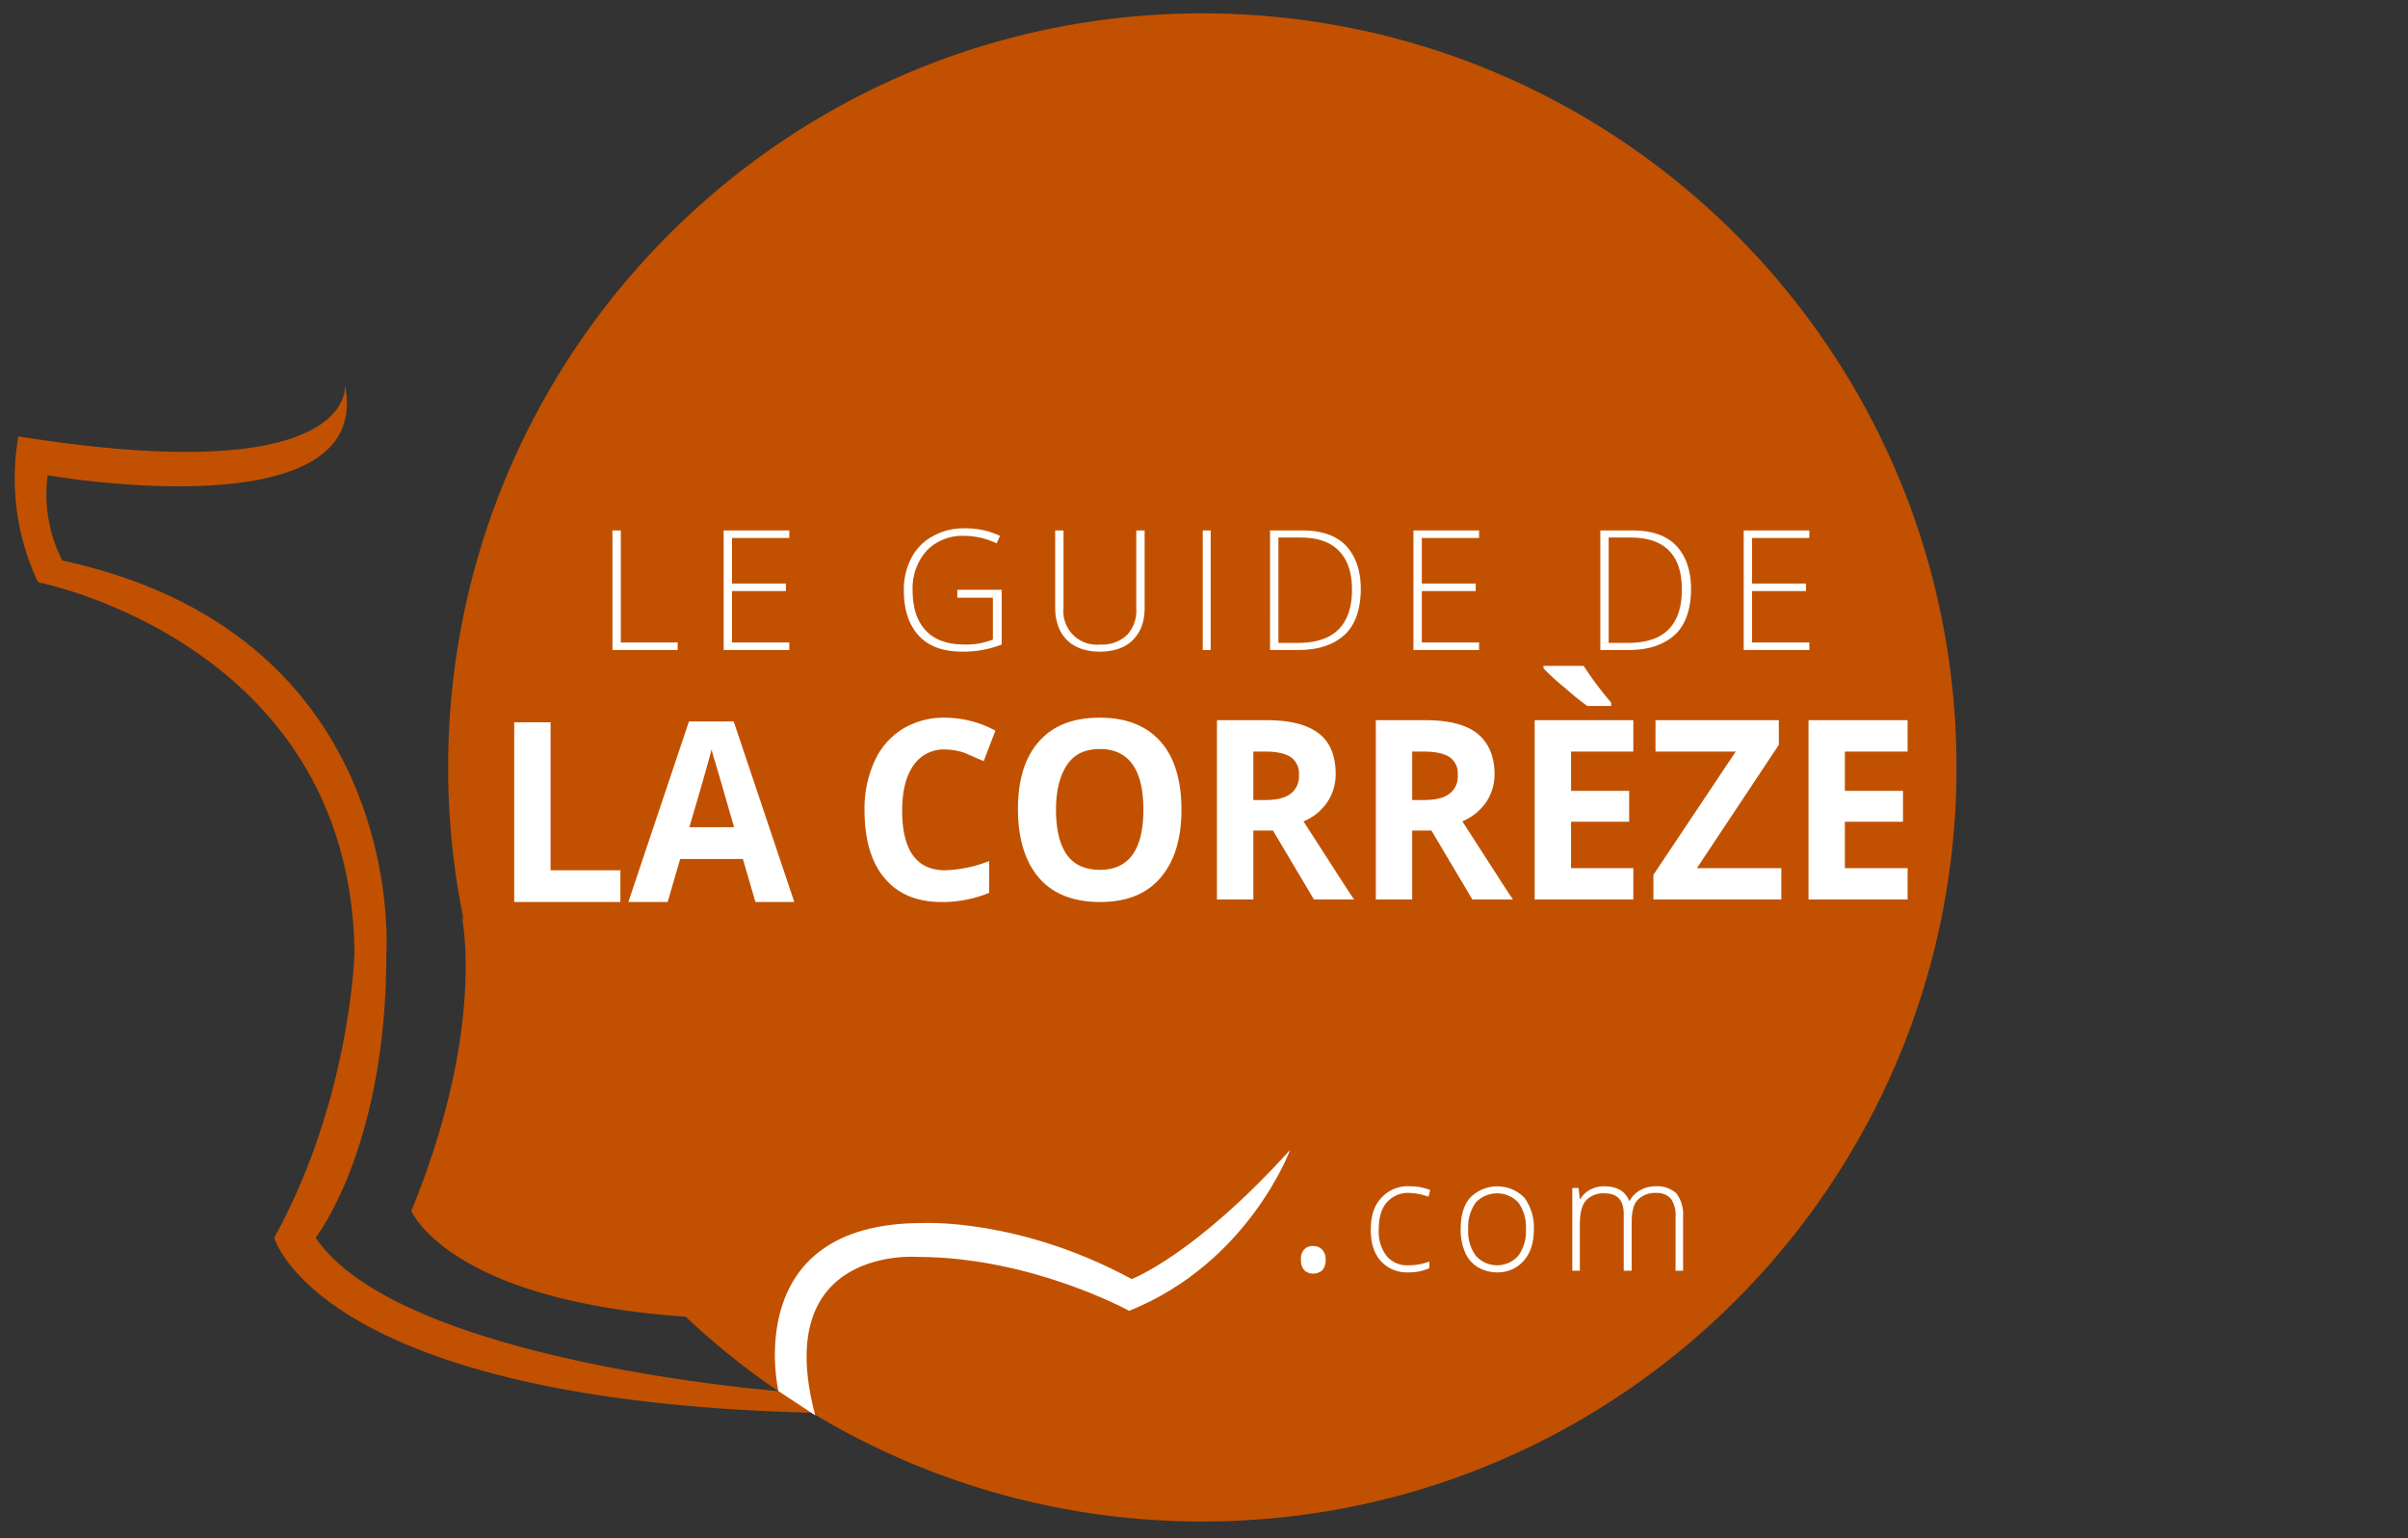 <svg xmlns="http://www.w3.org/2000/svg" width="576" height="368" viewBox="0 0 576 368"><rect x="0" y="0" width="576" height="368" fill="#333333" stroke="none"/><g id="gdc"><path d="M287.6,3.2C188,3.2,107.2,84,107.2,183.6a179.7,179.7,0,0,0,3.8,36.9l-.6-1.6s6.1,26.6-12,70.8c0,0,8.8,21.4,65.6,25.3a179.8,179.8,0,0,0,123.6,49C387.2,364,468,283.2,468,183.6S387.2,3.2,287.6,3.2ZM115.9,239.1h0Z" style="fill:#c15100"/><path d="M218.5,183.1q-2.7,3.9-2.7,10.8c0,9.5,3.4,14.3,10.3,14.3a31.3,31.3,0,0,0,10.5-2.2v7.6a29.2,29.2,0,0,1-11.3,2.2c-6,0-10.5-1.9-13.7-5.7s-4.8-9.2-4.8-16.3a27.2,27.2,0,0,1,2.4-11.7,17.4,17.4,0,0,1,6.7-7.7,18.9,18.9,0,0,1,10.2-2.7,25.5,25.5,0,0,1,12,3.1l-2.8,7.3-4.6-2a15.4,15.4,0,0,0-4.6-.8A8.8,8.8,0,0,0,218.5,183.1Zm59.1-5.7c3.3,3.7,5,9.2,5,16.3s-1.7,12.5-5.1,16.4-8.2,5.7-14.4,5.7-11.2-1.9-14.5-5.7-5.1-9.3-5.1-16.5,1.7-12.5,5.1-16.3,8.2-5.6,14.5-5.6S274.2,173.6,277.6,177.4Zm-4.1,16.3c0-9.6-3.5-14.5-10.4-14.5-3.5,0-6.1,1.2-7.8,3.7s-2.7,6-2.7,10.8.9,8.4,2.6,10.8,4.4,3.6,7.9,3.6C270,208.1,273.5,203.3,273.5,193.7Zm38.3,2.8c6.2,9.6,10.2,15.9,12.1,18.7h-9.6l-9.8-16.5h-4.7v16.5h-8.7V172.3h12c5.6,0,9.7,1.1,12.4,3.2s4,5.4,4,9.7a12,12,0,0,1-2,6.7A12.6,12.6,0,0,1,311.8,196.5Zm-1.1-11.1a4.7,4.7,0,0,0-2-4.3c-1.4-.9-3.4-1.3-6.2-1.3h-2.7v11.6h2.8c2.8,0,4.8-.5,6.1-1.5A5.1,5.1,0,0,0,310.7,185.4Zm39.1,11.1c6.2,9.6,10.2,15.9,12.1,18.7h-9.7l-9.8-16.5h-4.6v16.5h-8.7V172.3h12c5.5,0,9.7,1.1,12.3,3.2s4.1,5.4,4.1,9.7a12,12,0,0,1-2,6.7A13.1,13.1,0,0,1,349.8,196.5Zm-1.1-11.1a4.7,4.7,0,0,0-2-4.3c-1.4-.9-3.5-1.3-6.3-1.3h-2.6v11.6h2.8c2.8,0,4.8-.5,6.1-1.5A5.1,5.1,0,0,0,348.7,185.4Zm31-16.5h5.7v-.8a84.8,84.8,0,0,1-6.6-8.8h-9.6v.6a57.1,57.1,0,0,0,5.3,4.8A59.5,59.5,0,0,0,379.7,168.9Zm-12.6,46.3h23.6v-7.5H375.8V196.6h13.9v-7.4H375.8v-9.4h14.9v-7.5H367.1Zm58.4-37v-5.9H396v7.5h19.2l-19.7,29.5v5.9h30.6v-7.5H405.9Zm30.8,1.6v-7.5H432.6v42.9h23.7v-7.5h-15V196.6h13.9v-7.4H441.3v-9.4Zm-324.6-7H123v43h25.4v-7.6H131.7Zm43.8-.2H164.8l-14.5,43.2h9.4l3-10.3h15l3,10.3H190Zm-10.6,25.3c2.9-9.9,4.7-16.1,5.3-18.6.2.7.4,1.6.8,2.8s1.9,6.5,4.6,15.8Z" style="fill:#fff"/><path d="M162.1,155.5H146.5V126.9h2v26.8h13.6Zm26.7-1.8H175.1V141.4H188v-1.8H175.1V128.7h13.7v-1.8H173.1v28.6h15.7Zm41.4,2.2a25.4,25.4,0,0,0,9.4-1.7V141.1H229V143h8.5v10a17.1,17.1,0,0,1-6.7,1.2q-6.2,0-9.3-3.3c-2.1-2.2-3.2-5.4-3.2-9.7a13.5,13.5,0,0,1,3.4-9.5,11.9,11.9,0,0,1,9-3.5,17.7,17.7,0,0,1,7.7,1.8l.8-1.8a19.2,19.2,0,0,0-8.4-1.8,14.9,14.9,0,0,0-7.7,1.9,12.2,12.2,0,0,0-5.1,5.2,16.2,16.2,0,0,0-1.8,7.7c0,4.7,1.2,8.3,3.6,10.9S225.7,155.9,230.2,155.9Zm32.8,0c3.4,0,6.1-.9,8-2.8s2.8-4.4,2.8-7.7V126.9h-2v18.7a8.5,8.5,0,0,1-2.2,6.3,8.6,8.6,0,0,1-6.4,2.3,8,8,0,0,1-8.8-8.8V126.9h-2v18.4c0,3.4,1,6,2.8,7.8S259.7,155.9,263,155.9Zm24.7-.4h1.9V126.9h-1.9Zm22.9,0h-6.8V126.9h7.7c4.6,0,8.1,1.2,10.4,3.6s3.6,5.9,3.6,10.4-1.2,8.5-3.8,10.9S315.5,155.5,310.6,155.5Zm-.1-1.7c8.6,0,12.9-4.3,12.9-12.8,0-4.1-1.1-7.2-3.2-9.3s-5.1-3.1-9.2-3.1h-5.2v25.2Zm43.3-.1H340.1V141.4H353v-1.8H340.1V128.7h13.7v-1.8H338.1v28.6h15.7Zm35.8,1.8h-6.8V126.9h7.7c4.6,0,8.1,1.2,10.4,3.6s3.6,5.9,3.6,10.4-1.2,8.5-3.8,10.9S394.5,155.5,389.6,155.5Zm-.1-1.7c8.6,0,12.8-4.3,12.8-12.8,0-4.1-1-7.2-3.1-9.3s-5.1-3.1-9.2-3.1h-5.2v25.2Zm43.3-.1H419.1V141.4H432v-1.8H419.1V128.7h13.7v-1.8H417.1v28.6h15.7Z" style="fill:#fff"/><path d="M316.3,299a3.3,3.3,0,0,1,.8,2.4,3.7,3.7,0,0,1-.8,2.5,3.3,3.3,0,0,1-2.2.8,3,3,0,0,1-2.1-.8,3.4,3.4,0,0,1-.8-2.5,3.3,3.3,0,0,1,.7-2.4,2.7,2.7,0,0,1,2.2-.9A2.9,2.9,0,0,1,316.3,299Zm20.9-13.6a14.3,14.3,0,0,1,4.5.9l.4-1.6a13.3,13.3,0,0,0-4.9-.9,8.5,8.5,0,0,0-6.8,2.8c-1.7,1.8-2.5,4.3-2.5,7.6s.8,5.7,2.4,7.5a8.4,8.4,0,0,0,6.6,2.7,11.7,11.7,0,0,0,5-1v-1.6a13.5,13.5,0,0,1-5,.9,6.3,6.3,0,0,1-5.2-2.2,9.5,9.5,0,0,1-1.9-6.3c0-2.9.6-5,1.9-6.5A6.7,6.7,0,0,1,337.2,285.4Zm27.4,1.1a11.9,11.9,0,0,1,2.3,7.6q0,4.8-2.4,7.5a8.2,8.2,0,0,1-6.5,2.8,9.1,9.1,0,0,1-4.6-1.3,7.7,7.7,0,0,1-3-3.6,13.3,13.3,0,0,1-1-5.4c0-3.3.7-5.8,2.3-7.6a9.1,9.1,0,0,1,12.9,0Zm.4,7.6a10,10,0,0,0-1.8-6.4,7,7,0,0,0-10.2,0,10,10,0,0,0-1.8,6.4,9.8,9.8,0,0,0,1.8,6.3,6.8,6.8,0,0,0,10.2,0A9.8,9.8,0,0,0,365,294.1Zm36-8.6a6.8,6.8,0,0,0-4.9-1.7,7.5,7.5,0,0,0-3.7.9,6.5,6.5,0,0,0-2.6,2.6h-.1c-.9-2.3-2.9-3.5-6-3.5a7.3,7.3,0,0,0-3.3.8,5.9,5.9,0,0,0-2.4,2.3h-.1l-.3-2.7h-1.5V304h1.8V293.1c0-2.7.4-4.6,1.4-5.8a5.5,5.5,0,0,1,4.5-1.8c3.1,0,4.6,1.6,4.6,5V304h1.9V292.4c0-2.4.4-4.2,1.4-5.3a5.8,5.8,0,0,1,4.5-1.7,4.4,4.4,0,0,1,3.5,1.4,6.8,6.8,0,0,1,1.1,4.2v13h1.8V291A8.4,8.4,0,0,0,401,285.5Z" style="fill:#fff"/><path d="M186.2,332.8s-90.6-7-110.7-36.7c0,0,16.9-21.4,16.9-67.6,0,0,5.8-76.4-77.5-94.4a34.9,34.9,0,0,1-3.5-20.4s78.4,13.8,71.1-21.6c0,0,3.3,25.3-78.1,12.3a58.1,58.1,0,0,0,4.7,34.9s74.7,14.4,75.7,88.6c0,0-.9,35.1-19.2,68.2,0,0,10.6,39.1,129.4,41.9Z" style="fill:#c15100;fill-rule:evenodd"/><path d="M270.7,306c-27.1-14.7-50.1-13.4-50.1-13.4-43.8,0-34.4,40.2-34.4,40.2l8.8,5.8c-10.8-40.7,24.4-37.9,24.4-37.9,27.3,0,50.7,12.9,50.7,12.9,28.6-11.5,38.5-38.5,38.5-38.5C285.7,300.4,270.7,306,270.7,306Z" style="fill:#fff;fill-rule:evenodd"/></g></svg>